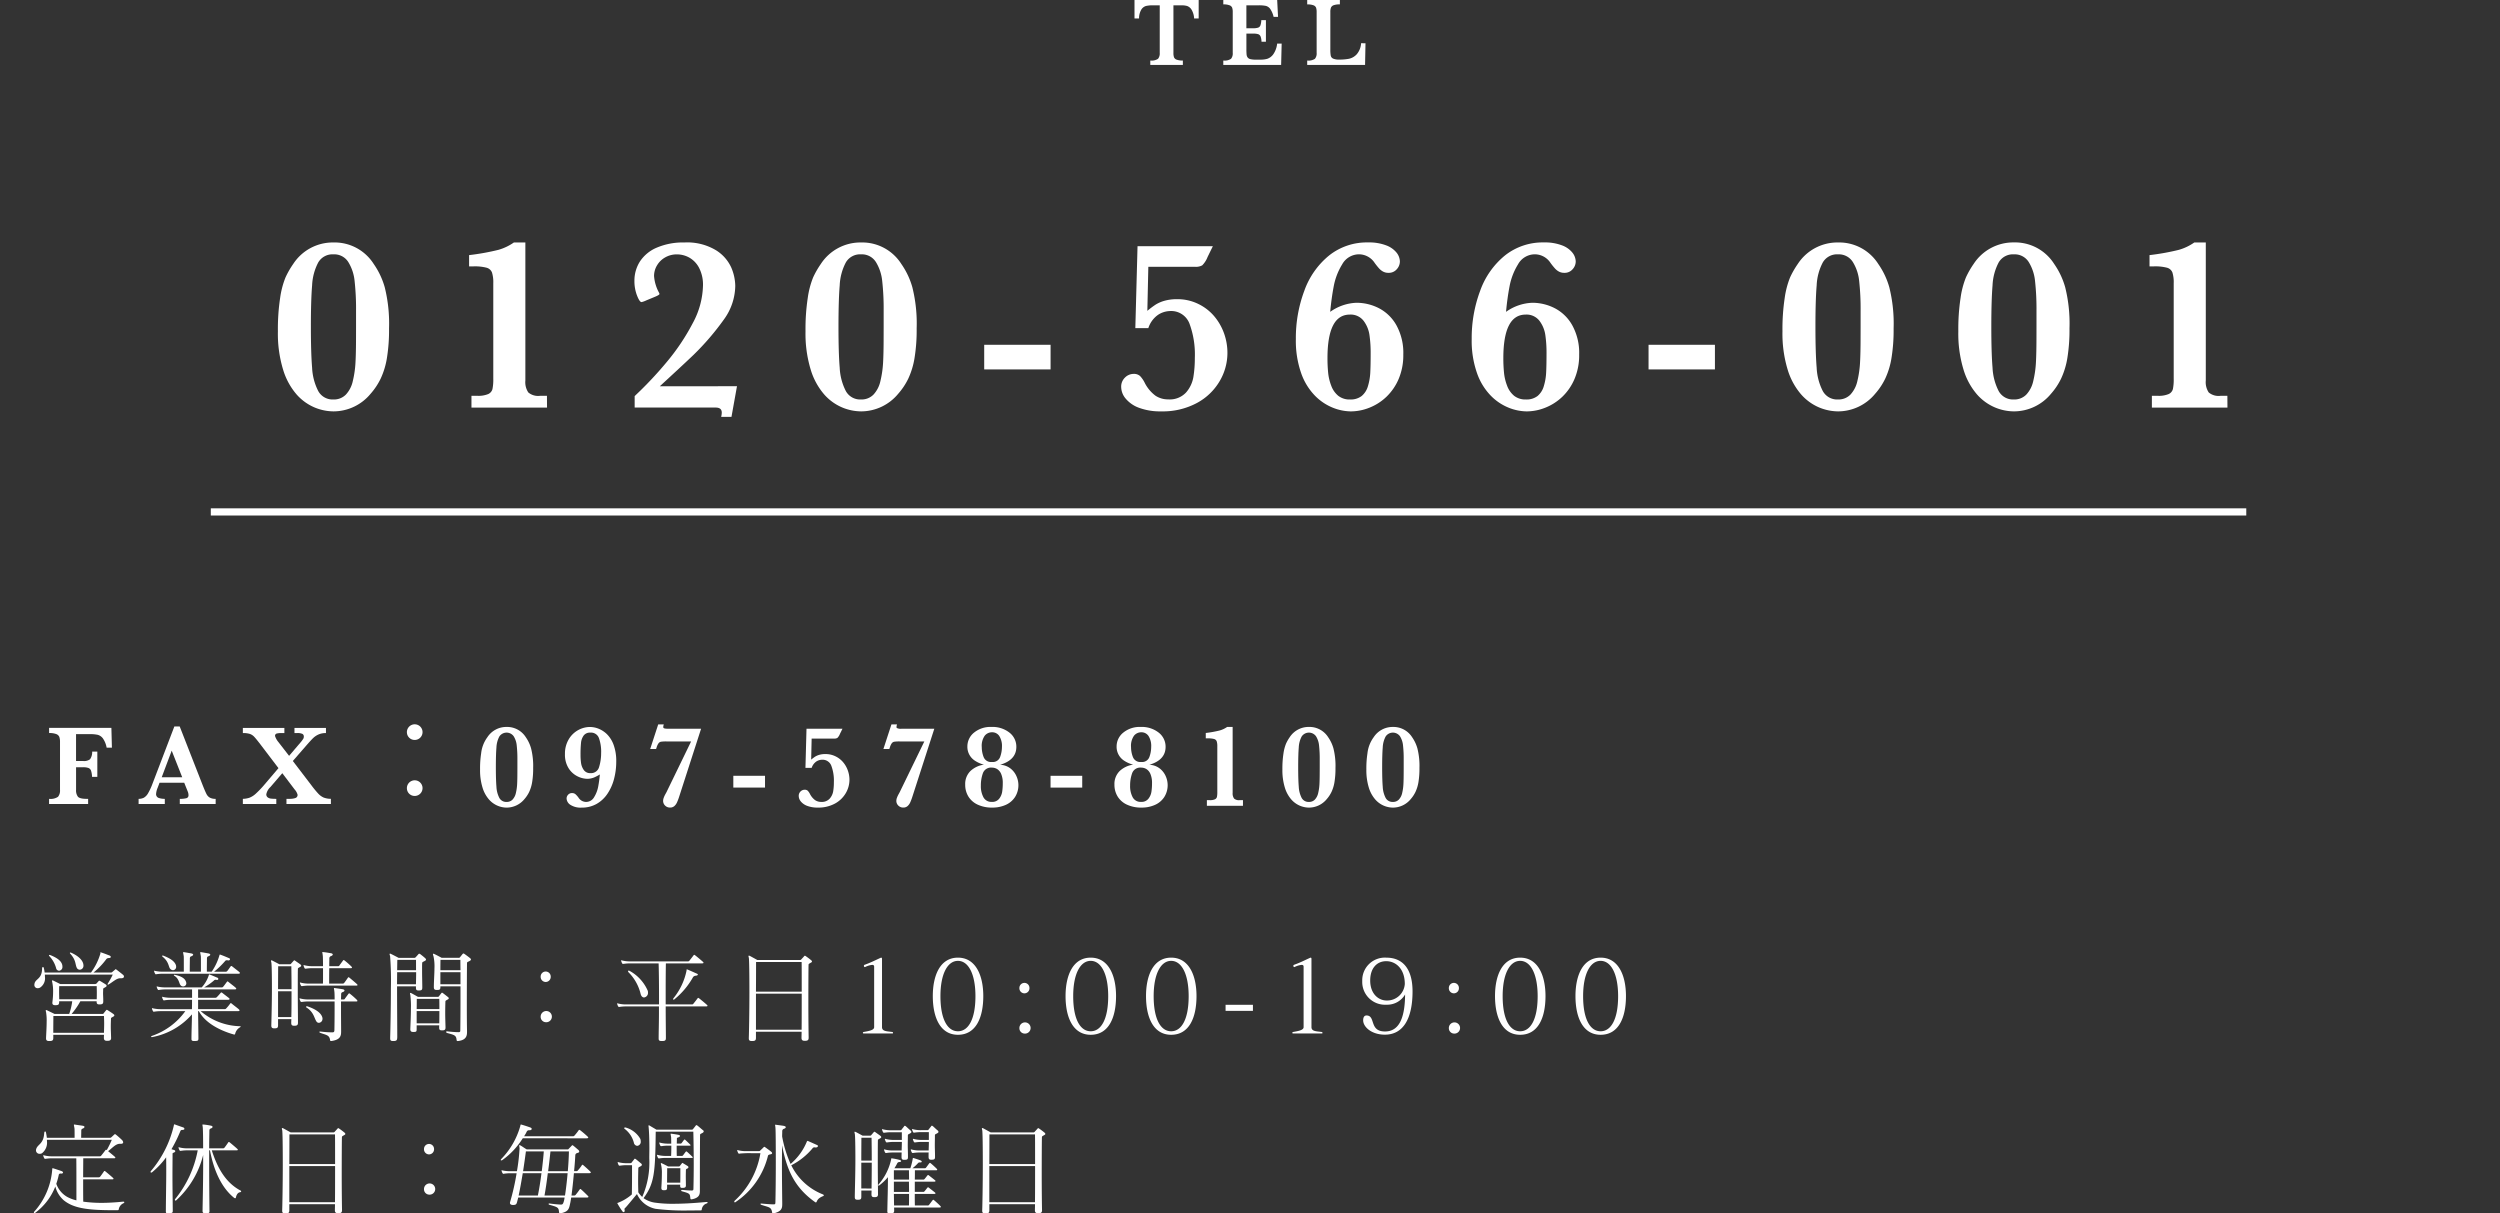 <svg xmlns="http://www.w3.org/2000/svg" width="348" height="168.91" viewBox="0 0 348 168.91">
  <rect x="0" y="0" width="348" height="168.91" fill="#333333" stroke="none"/>
  <g id="グループ_3154" data-name="グループ 3154" transform="translate(-33 -10037.14)">
    <path id="パス_4520" data-name="パス 4520" d="M0,0H283.337" transform="translate(62.344 10108.4)" fill="none" stroke="#fff" stroke-width="1"/>
    <g id="グループ_1669" data-name="グループ 1669" transform="translate(190.921 10037.14)">
      <path id="パス_3331" data-name="パス 3331" d="M904.449,35.657h-.633a2.664,2.664,0,0,0-.37-1.24,1.188,1.188,0,0,0-.61-.494,2.754,2.754,0,0,0-.754-.093h-1.147v6.621a1.819,1.819,0,0,0,.08.61.61.61,0,0,0,.373.336,2.37,2.37,0,0,0,.86.12v.614h-4.533v-.614a1.625,1.625,0,0,0,1.074-.24,1.152,1.152,0,0,0,.24-.827V33.83h-.96a4.06,4.06,0,0,0-.94.09,1.131,1.131,0,0,0-.656.493,2.378,2.378,0,0,0-.323,1.243h-.633V33.09h8.934Z" transform="translate(-895.515 -33.09)" fill="#fff"/>
      <path id="パス_3332" data-name="パス 3332" d="M918.124,39.157l-.073,2.974H910v-.614a1.625,1.625,0,0,0,1.074-.24,1.152,1.152,0,0,0,.24-.827V34.77a1.874,1.874,0,0,0-.077-.6.611.611,0,0,0-.36-.341A2.319,2.319,0,0,0,910,33.7V33.09h7.5l.12,2.347H917a3.13,3.13,0,0,0-.477-1.117,1.1,1.1,0,0,0-.607-.413,4.9,4.9,0,0,0-1.01-.077h-1.693v3.194h.92a2.25,2.25,0,0,0,.707-.083.537.537,0,0,0,.327-.317,2.611,2.611,0,0,0,.126-.733h.64V38.9h-.614a2.2,2.2,0,0,0-.133-.737.567.567,0,0,0-.337-.317,2.3,2.3,0,0,0-.7-.08h-.933v2.128a7.774,7.774,0,0,0,.026.78.838.838,0,0,0,.143.41.661.661,0,0,0,.38.236,2.916,2.916,0,0,0,.75.073h.727a3.244,3.244,0,0,0,.876-.116,1.71,1.71,0,0,0,.817-.6,3.148,3.148,0,0,0,.56-1.517Z" transform="translate(-897.638 -33.09)" fill="#fff"/>
      <path id="パス_3333" data-name="パス 3333" d="M931.8,39.111l-.06,3.02h-8.055v-.614a1.62,1.62,0,0,0,1.074-.24,1.148,1.148,0,0,0,.241-.827V34.77a1.838,1.838,0,0,0-.08-.61.613.613,0,0,0-.37-.337,2.365,2.365,0,0,0-.864-.119V33.09h4.548V33.7a2.486,2.486,0,0,0-.857.113.632.632,0,0,0-.381.33,1.7,1.7,0,0,0-.09.624v5.2a4.5,4.5,0,0,0,.06.881.585.585,0,0,0,.327.4,2.039,2.039,0,0,0,.873.137,6.856,6.856,0,0,0,1.344-.116,2.055,2.055,0,0,0,1.067-.62,2.582,2.582,0,0,0,.61-1.543Z" transform="translate(-899.644 -33.09)" fill="#fff"/>
    </g>
    <g id="グループ_2004" data-name="グループ 2004" transform="translate(-1196.473 10766.352)">
      <path id="パス_3933" data-name="パス 3933" d="M1283.628-683.492a24.2,24.2,0,0,1-.3,4.141,10.816,10.816,0,0,1-.87,2.852,9.252,9.252,0,0,1-1.392,2.092,6.713,6.713,0,0,1-5.174,2.459,6.978,6.978,0,0,1-2.63-.546,6.957,6.957,0,0,1-2.51-1.819,9.414,9.414,0,0,1-1.878-3.467,17.16,17.16,0,0,1-.718-5.3,29.177,29.177,0,0,1,.316-4.687,12.015,12.015,0,0,1,.743-2.826,12.141,12.141,0,0,1,1.076-1.879,6.58,6.58,0,0,1,5.6-2.988,6.445,6.445,0,0,1,5.6,2.988,10.759,10.759,0,0,1,1.537,3.245A20.908,20.908,0,0,1,1283.628-683.492Zm-4.593-.205v-2.254a35.216,35.216,0,0,0-.2-4.133,6.182,6.182,0,0,0-.888-2.664,2.3,2.3,0,0,0-2.058-1.059,2.289,2.289,0,0,0-2.125,1.144,7.546,7.546,0,0,0-.845,3.176q-.172,2.033-.171,5.789,0,3.639.171,5.678a7.9,7.9,0,0,0,.845,3.227,2.27,2.27,0,0,0,2.125,1.187,2.307,2.307,0,0,0,1.742-.692,4.022,4.022,0,0,0,.956-1.887,14.015,14.015,0,0,0,.367-2.528q.077-1.332.078-3.654Z" fill="#fff"/>
      <path id="パス_3934" data-name="パス 3934" d="M1306.4-672.478h-10.519v-1.639h.8a3.531,3.531,0,0,0,1.546-.248,1.064,1.064,0,0,0,.58-.7,6.612,6.612,0,0,0,.112-1.443v-13.286a4.54,4.54,0,0,0-.18-1.485,1.114,1.114,0,0,0-.751-.666,6.44,6.44,0,0,0-1.836-.187h-.6V-693.7a32.487,32.487,0,0,0,4.081-.734,7.228,7.228,0,0,0,2.152-1.025h1.6v19.212a2.566,2.566,0,0,0,.41,1.664,2.126,2.126,0,0,0,1.622.47h.973Z" transform="translate(-0.781)" fill="#fff"/>
      <path id="パス_3935" data-name="パス 3935" d="M1333.518-675.449l-.768,4.269h-1.435a2.831,2.831,0,0,0,.085-.6q0-.7-.854-.7h-11.271v-1.6a52.014,52.014,0,0,0,4.432-4.7,29.98,29.98,0,0,0,3.628-5.4,11.5,11.5,0,0,0,1.451-5.285,5.1,5.1,0,0,0-.521-2.416,3.482,3.482,0,0,0-1.348-1.451,3.523,3.523,0,0,0-1.768-.47,3.222,3.222,0,0,0-1.622.419,3.041,3.041,0,0,0-1.143,1.118,2.862,2.862,0,0,0-.41,1.469,5.693,5.693,0,0,0,.7,2.339.391.391,0,0,1,.052.171q0,.137-.717.426l-1.11.461a3.145,3.145,0,0,1-.666.239q-.274,0-.632-.922a5.514,5.514,0,0,1-.359-2.015,4.958,4.958,0,0,1,.777-2.733,5.246,5.246,0,0,1,2.357-1.921,9.321,9.321,0,0,1,3.833-.709,7.76,7.76,0,0,1,4.363,1.068,5.5,5.5,0,0,1,2.152,2.425,6.725,6.725,0,0,1,.555,2.536,8.125,8.125,0,0,1-1.553,4.653,36.379,36.379,0,0,1-4.252,4.961q-.137.135-1.084,1.024t-2.161,2.007q-1.212,1.118-1.451,1.341Z" transform="translate(-1.457)" fill="#fff"/>
      <path id="パス_3936" data-name="パス 3936" d="M1359.228-683.492a24.188,24.188,0,0,1-.3,4.141,10.848,10.848,0,0,1-.87,2.852,9.284,9.284,0,0,1-1.392,2.092,6.713,6.713,0,0,1-5.174,2.459,6.979,6.979,0,0,1-2.63-.546,6.959,6.959,0,0,1-2.51-1.819,9.415,9.415,0,0,1-1.879-3.467,17.191,17.191,0,0,1-.717-5.3,29.063,29.063,0,0,1,.316-4.687,12.016,12.016,0,0,1,.743-2.826,12.224,12.224,0,0,1,1.076-1.879,6.583,6.583,0,0,1,5.6-2.988,6.445,6.445,0,0,1,5.6,2.988,10.736,10.736,0,0,1,1.537,3.245A20.864,20.864,0,0,1,1359.228-683.492Zm-4.594-.205v-2.254a35.216,35.216,0,0,0-.2-4.133,6.193,6.193,0,0,0-.888-2.664,2.3,2.3,0,0,0-2.058-1.059,2.291,2.291,0,0,0-2.127,1.144,7.544,7.544,0,0,0-.845,3.176q-.171,2.033-.171,5.789,0,3.639.171,5.678a7.9,7.9,0,0,0,.845,3.227,2.271,2.271,0,0,0,2.127,1.187,2.307,2.307,0,0,0,1.742-.692,4.024,4.024,0,0,0,.956-1.887,14.19,14.19,0,0,0,.367-2.528q.077-1.332.077-3.654Z" transform="translate(-2.156)" fill="#fff"/>
      <path id="パス_3937" data-name="パス 3937" d="M1378.6-677.371h-9.239V-680.8h9.239Z" transform="translate(-2.887 -0.418)" fill="#fff"/>
      <path id="パス_3938" data-name="パス 3938" d="M1403.777-680.044a7.734,7.734,0,0,1-1.075,3.893,8.11,8.11,0,0,1-3.168,3.048,10.043,10.043,0,0,1-4.978,1.17,8.441,8.441,0,0,1-3.057-.487,4.353,4.353,0,0,1-1.878-1.281,2.558,2.558,0,0,1-.632-1.6,1.741,1.741,0,0,1,.538-1.349,1.7,1.7,0,0,1,1.17-.5,1.274,1.274,0,0,1,.922.3,3.857,3.857,0,0,1,.649.948,5.088,5.088,0,0,0,1.511,1.8,3.154,3.154,0,0,0,1.751.5,3.09,3.09,0,0,0,2.493-.965,4.378,4.378,0,0,0,1.016-2.152,16.2,16.2,0,0,0,.2-2.639,12.408,12.408,0,0,0-.751-4.807,2.72,2.72,0,0,0-2.715-1.733,3.2,3.2,0,0,0-1.614.5,3.6,3.6,0,0,0-1.392,1.878h-1.81l.307-11.407h10.485l-.734,1.5a3.288,3.288,0,0,1-.751,1.17,1.846,1.846,0,0,1-.991.2h-6.506l-.137,6.131a12.232,12.232,0,0,1,1.171-.88,4.879,4.879,0,0,1,1.212-.521,6.289,6.289,0,0,1,1.784-.221,6.53,6.53,0,0,1,2.9.649,6.747,6.747,0,0,1,2.229,1.708,7.706,7.706,0,0,1,1.375,2.382A8.055,8.055,0,0,1,1403.777-680.044Z" transform="translate(-3.446 -0.016)" fill="#fff"/>
      <path id="パス_3939" data-name="パス 3939" d="M1428.972-679.854a8.425,8.425,0,0,1-.649,3.4,7.467,7.467,0,0,1-1.708,2.484,7.312,7.312,0,0,1-2.365,1.512,7.06,7.06,0,0,1-2.587.512,6.965,6.965,0,0,1-2.467-.5,7.309,7.309,0,0,1-2.5-1.664,8.518,8.518,0,0,1-1.938-3.151,13.609,13.609,0,0,1-.742-4.764,18.769,18.769,0,0,1,1.178-6.711,11.167,11.167,0,0,1,3.458-4.919,8.431,8.431,0,0,1,5.405-1.81,6.647,6.647,0,0,1,2.561.419,3.333,3.333,0,0,1,1.435,1.024,2.054,2.054,0,0,1,.444,1.221,1.61,1.61,0,0,1-.435,1.068,1.448,1.448,0,0,1-1.153.5,1.559,1.559,0,0,1-.726-.162,2.059,2.059,0,0,1-.581-.452c-.176-.194-.378-.444-.606-.752a2.623,2.623,0,0,0-2.134-1.212,2.684,2.684,0,0,0-2.4,1.4,8.98,8.98,0,0,0-1.177,3.065q-.316,1.664-.487,3.543a6.693,6.693,0,0,1,3.671-1.263,6.844,6.844,0,0,1,3.082.742,5.91,5.91,0,0,1,2.459,2.382A7.936,7.936,0,0,1,1428.972-679.854Zm-4.543-.24a17.265,17.265,0,0,0-.162-2.45,4.27,4.27,0,0,0-.819-2.006,2.26,2.26,0,0,0-1.922-.871q-3.108,0-3.108,6.062a20.3,20.3,0,0,0,.094,2.032,6.846,6.846,0,0,0,.435,1.819,3.262,3.262,0,0,0,.973,1.392,2.521,2.521,0,0,0,1.639.512,2.5,2.5,0,0,0,1.622-.487,2.77,2.77,0,0,0,.871-1.375,7.806,7.806,0,0,0,.324-1.887Q1424.43-678.352,1424.429-680.094Z" transform="translate(-4.16)" fill="#fff"/>
      <path id="パス_3940" data-name="パス 3940" d="M1454.171-679.854a8.409,8.409,0,0,1-.649,3.4,7.477,7.477,0,0,1-1.707,2.484,7.329,7.329,0,0,1-2.366,1.512,7.058,7.058,0,0,1-2.587.512,6.966,6.966,0,0,1-2.468-.5,7.3,7.3,0,0,1-2.5-1.664,8.489,8.489,0,0,1-1.938-3.151,13.588,13.588,0,0,1-.743-4.764,18.764,18.764,0,0,1,1.178-6.711,11.167,11.167,0,0,1,3.457-4.919,8.432,8.432,0,0,1,5.405-1.81,6.657,6.657,0,0,1,2.562.419,3.335,3.335,0,0,1,1.434,1.024,2.053,2.053,0,0,1,.444,1.221,1.611,1.611,0,0,1-.435,1.068,1.447,1.447,0,0,1-1.153.5,1.56,1.56,0,0,1-.726-.162,2.054,2.054,0,0,1-.58-.452,9.642,9.642,0,0,1-.606-.752,2.624,2.624,0,0,0-2.135-1.212,2.682,2.682,0,0,0-2.4,1.4,8.981,8.981,0,0,0-1.178,3.065q-.317,1.664-.487,3.543a6.694,6.694,0,0,1,3.671-1.263,6.841,6.841,0,0,1,3.083.742,5.912,5.912,0,0,1,2.459,2.382A7.938,7.938,0,0,1,1454.171-679.854Zm-4.542-.24a17.39,17.39,0,0,0-.162-2.45,4.279,4.279,0,0,0-.82-2.006,2.259,2.259,0,0,0-1.922-.871q-3.108,0-3.108,6.062a20.3,20.3,0,0,0,.094,2.032,6.879,6.879,0,0,0,.435,1.819,3.264,3.264,0,0,0,.974,1.392,2.524,2.524,0,0,0,1.639.512,2.494,2.494,0,0,0,1.622-.487,2.763,2.763,0,0,0,.871-1.375,7.747,7.747,0,0,0,.324-1.887Q1449.629-678.352,1449.629-680.094Z" transform="translate(-4.879)" fill="#fff"/>
      <path id="パス_3941" data-name="パス 3941" d="M1473.792-677.371h-9.239V-680.8h9.239Z" transform="translate(-5.602 -0.418)" fill="#fff"/>
      <path id="パス_3942" data-name="パス 3942" d="M1499.213-683.492a24.2,24.2,0,0,1-.3,4.141,10.843,10.843,0,0,1-.87,2.852,9.256,9.256,0,0,1-1.392,2.092,6.713,6.713,0,0,1-5.174,2.459,6.978,6.978,0,0,1-2.63-.546,6.957,6.957,0,0,1-2.51-1.819,9.433,9.433,0,0,1-1.879-3.467,17.2,17.2,0,0,1-.717-5.3,29.162,29.162,0,0,1,.316-4.687,12,12,0,0,1,.743-2.826,12.2,12.2,0,0,1,1.075-1.879,6.583,6.583,0,0,1,5.6-2.988,6.447,6.447,0,0,1,5.6,2.988,10.759,10.759,0,0,1,1.537,3.245A20.9,20.9,0,0,1,1499.213-683.492Zm-4.594-.205v-2.254a35.246,35.246,0,0,0-.2-4.133,6.18,6.18,0,0,0-.888-2.664,2.3,2.3,0,0,0-2.058-1.059,2.289,2.289,0,0,0-2.126,1.144,7.544,7.544,0,0,0-.845,3.176q-.172,2.033-.171,5.789,0,3.639.171,5.678a7.9,7.9,0,0,0,.845,3.227,2.27,2.27,0,0,0,2.126,1.187,2.307,2.307,0,0,0,1.742-.692,4.023,4.023,0,0,0,.956-1.887,14.015,14.015,0,0,0,.367-2.528q.077-1.332.077-3.654Z" transform="translate(-6.149)" fill="#fff"/>
      <path id="パス_3943" data-name="パス 3943" d="M1524.413-683.492a24.213,24.213,0,0,1-.3,4.141,10.846,10.846,0,0,1-.872,2.852,9.219,9.219,0,0,1-1.392,2.092,6.713,6.713,0,0,1-5.174,2.459,6.979,6.979,0,0,1-2.63-.546,6.957,6.957,0,0,1-2.51-1.819,9.416,9.416,0,0,1-1.878-3.467,17.19,17.19,0,0,1-.718-5.3,29.065,29.065,0,0,1,.317-4.687A11.981,11.981,0,0,1,1510-690.6a12.123,12.123,0,0,1,1.077-1.879,6.581,6.581,0,0,1,5.6-2.988,6.445,6.445,0,0,1,5.6,2.988,10.759,10.759,0,0,1,1.537,3.245A20.909,20.909,0,0,1,1524.413-683.492Zm-4.593-.205v-2.254a35.431,35.431,0,0,0-.2-4.133,6.2,6.2,0,0,0-.889-2.664,2.3,2.3,0,0,0-2.057-1.059,2.289,2.289,0,0,0-2.126,1.144,7.548,7.548,0,0,0-.845,3.176q-.17,2.033-.171,5.789,0,3.639.171,5.678a7.9,7.9,0,0,0,.845,3.227,2.27,2.27,0,0,0,2.126,1.187,2.306,2.306,0,0,0,1.742-.692,4.034,4.034,0,0,0,.957-1.887,14.212,14.212,0,0,0,.367-2.528q.076-1.332.077-3.654Z" transform="translate(-6.868)" fill="#fff"/>
      <path id="パス_3944" data-name="パス 3944" d="M1547.183-672.478h-10.519v-1.639h.8a3.528,3.528,0,0,0,1.546-.248,1.069,1.069,0,0,0,.581-.7,6.689,6.689,0,0,0,.111-1.443v-13.286a4.532,4.532,0,0,0-.18-1.485,1.113,1.113,0,0,0-.751-.666,6.439,6.439,0,0,0-1.836-.187h-.6V-693.7a32.487,32.487,0,0,0,4.081-.734,7.216,7.216,0,0,0,2.152-1.025h1.6v19.212a2.567,2.567,0,0,0,.41,1.664,2.127,2.127,0,0,0,1.622.47h.973Z" transform="translate(-7.649)" fill="#fff"/>
    </g>
    <g id="グループ_1632" data-name="グループ 1632" transform="translate(-961.507 10065.157)">
      <path id="パス_3011" data-name="パス 3011" d="M1010.084,76.057h-.734a3.222,3.222,0,0,0-.52-1.289,1.325,1.325,0,0,0-.726-.5,5.18,5.18,0,0,0-1.122-.094h-1.89v3.742h.992a1.393,1.393,0,0,0,.953-.242,1.71,1.71,0,0,0,.3-1.07h.719v3.523h-.735a3.157,3.157,0,0,0-.144-.875.624.624,0,0,0-.36-.367,2.153,2.153,0,0,0-.761-.1h-.961v3.149a1.456,1.456,0,0,0,.254.945q.254.3,1.207.305h.218V83.9h-5.437v-.718a1.838,1.838,0,0,0,1.246-.286,1.358,1.358,0,0,0,.277-.964V75.275a2.133,2.133,0,0,0-.093-.707.731.731,0,0,0-.426-.4,2.638,2.638,0,0,0-1-.145v-.718h8.672Z" fill="#fff"/>
      <path id="パス_3012" data-name="パス 3012" d="M1024.526,83.9h-4.992v-.718a3.435,3.435,0,0,0,.922-.09.4.4,0,0,0,.289-.426,1.31,1.31,0,0,0-.094-.477l-.5-1.25h-3.437l-.258.688a2.751,2.751,0,0,0-.219.836.554.554,0,0,0,.364.594,2.61,2.61,0,0,0,.847.125V83.9H1013.8v-.718a1.553,1.553,0,0,0,.742-.164,1.667,1.667,0,0,0,.582-.622,8.328,8.328,0,0,0,.6-1.292l3.054-8h.743l3.226,8.25q.351.875.516,1.183a1.178,1.178,0,0,0,.453.477,1.624,1.624,0,0,0,.812.168Zm-4.656-3.726-1.461-3.7-1.39,3.7Z" fill="#fff"/>
      <path id="パス_3013" data-name="パス 3013" d="M1040.569,83.9h-6.187v-.718h.492a2.355,2.355,0,0,0,.73-.106.447.447,0,0,0,.325-.472,1.835,1.835,0,0,0-.414-.735l-1.711-2.258-1.649,1.922a1.875,1.875,0,0,0-.578,1.008.511.511,0,0,0,.192.434.921.921,0,0,0,.464.175,6.726,6.726,0,0,0,.735.032V83.9h-4.656v-.718a3.132,3.132,0,0,0,.9-.149,2.8,2.8,0,0,0,.887-.558,13.746,13.746,0,0,0,1.289-1.356l1.882-2.211-2.554-3.359q-.578-.75-.836-1.02a1.487,1.487,0,0,0-.6-.386,3.091,3.091,0,0,0-.968-.118v-.718h5.781v.718h-.406a2.506,2.506,0,0,0-.668.067.323.323,0,0,0-.223.355,2.476,2.476,0,0,0,.476.844l1.477,1.906,1.68-1.968a5.056,5.056,0,0,0,.3-.418.6.6,0,0,0,.07-.3.4.4,0,0,0-.2-.371,1.615,1.615,0,0,0-.735-.114h-.367v-.718h4.383v.718a2.492,2.492,0,0,0-1.028.192,2.626,2.626,0,0,0-.75.5c-.215.208-.53.55-.941,1.023l-1.891,2.172,2.579,3.375a13.889,13.889,0,0,0,.949,1.156,2.311,2.311,0,0,0,.754.555,2.811,2.811,0,0,0,1.015.18Z" fill="#fff"/>
      <path id="パス_3014" data-name="パス 3014" d="M1051.147,73.912a1.089,1.089,0,1,1,1.088,1.072A1.08,1.08,0,0,1,1051.147,73.912Zm0,7.779a1.089,1.089,0,1,1,1.088,1.088A1.076,1.076,0,0,1,1051.147,81.691Z" fill="#fff"/>
      <g id="グループ_2025" data-name="グループ 2025" transform="translate(-44.977 38.35)">
        <g id="グループ_2024" data-name="グループ 2024" transform="translate(1106.311 34.473)">
          <path id="パス_4479" data-name="パス 4479" d="M1113.7,40.524a11.568,11.568,0,0,1-.143,1.978,5.167,5.167,0,0,1-.415,1.361,4.418,4.418,0,0,1-.665,1,3.206,3.206,0,0,1-2.47,1.174,3.3,3.3,0,0,1-2.455-1.129,4.473,4.473,0,0,1-.9-1.655,8.189,8.189,0,0,1-.342-2.531,13.835,13.835,0,0,1,.15-2.239,4.632,4.632,0,0,1,.868-2.246A3.143,3.143,0,0,1,1110,34.809a3.077,3.077,0,0,1,2.674,1.427,5.14,5.14,0,0,1,.734,1.549A9.947,9.947,0,0,1,1113.7,40.524Zm-2.194-.1V39.35a16.828,16.828,0,0,0-.094-1.972,2.945,2.945,0,0,0-.424-1.272,1.211,1.211,0,0,0-2,.041,3.6,3.6,0,0,0-.4,1.516q-.081.971-.081,2.764,0,1.738.081,2.711a3.771,3.771,0,0,0,.4,1.541,1.085,1.085,0,0,0,1.016.567,1.1,1.1,0,0,0,.831-.331,1.916,1.916,0,0,0,.457-.9,6.656,6.656,0,0,0,.175-1.206q.036-.637.037-1.745Z" transform="translate(-1106.311 -34.458)" fill="#fff"/>
          <path id="パス_4480" data-name="パス 4480" d="M1124.771,39.619a9.434,9.434,0,0,1-.314,2.455,6.661,6.661,0,0,1-.926,2.058,4.464,4.464,0,0,1-1.512,1.4,4.1,4.1,0,0,1-2.042.505,2.644,2.644,0,0,1-1.6-.394,1.112,1.112,0,0,1-.518-.877.756.756,0,0,1,.208-.518.7.7,0,0,1,.55-.233.711.711,0,0,1,.465.147,3.032,3.032,0,0,1,.448.505,1.255,1.255,0,0,0,1.02.579,1.279,1.279,0,0,0,1.145-.669,4.309,4.309,0,0,0,.564-1.463q.15-.8.232-1.692a6.625,6.625,0,0,1-.775.407,2.533,2.533,0,0,1-.979.2,3.164,3.164,0,0,1-1.374-.355,3.071,3.071,0,0,1-1.231-1.129,3.537,3.537,0,0,1-.5-1.957,3.885,3.885,0,0,1,.522-2.051,3.473,3.473,0,0,1,1.324-1.292,3.434,3.434,0,0,1,1.644-.432,3.308,3.308,0,0,1,1.186.24,3.571,3.571,0,0,1,1.187.783,4.013,4.013,0,0,1,.922,1.5A6.521,6.521,0,0,1,1124.771,39.619Zm-2.1-1.247a5.678,5.678,0,0,0-.3-1.986,1.166,1.166,0,0,0-1.2-.787,1.083,1.083,0,0,0-.93.4,2.054,2.054,0,0,0-.372,1.015,16.26,16.26,0,0,0-.069,1.688,7.846,7.846,0,0,0,.077,1.153,2.175,2.175,0,0,0,.383.955,1.066,1.066,0,0,0,.926.428,1.154,1.154,0,0,0,1.2-.861A6.5,6.5,0,0,0,1122.667,38.372Z" transform="translate(-1105.817 -34.458)" fill="#fff"/>
          <path id="パス_4481" data-name="パス 4481" d="M1136.085,35.076l-3.073,9.523a7.01,7.01,0,0,1-.282.734,1.511,1.511,0,0,1-.375.513.877.877,0,0,1-.6.2.948.948,0,0,1-.669-.268.9.9,0,0,1-.285-.686,1.2,1.2,0,0,1,.085-.411,3.358,3.358,0,0,1,.2-.445c.076-.141.134-.244.171-.31l3.441-7.085h-3.441a5.036,5.036,0,0,0-.734.037.561.561,0,0,0-.347.2,1.918,1.918,0,0,0-.274.571l-.081.244H1129l1.117-3.424h.775a1.929,1.929,0,0,0-.074.358.184.184,0,0,0,.057.147q.1.1.652.1Z" transform="translate(-1105.321 -34.473)" fill="#fff"/>
          <path id="パス_4482" data-name="パス 4482" d="M1144.5,42.964h-4.411v-1.64h4.411Z" transform="translate(-1104.837 -34.174)" fill="#fff"/>
          <path id="パス_4483" data-name="パス 4483" d="M1155.874,42.152a3.7,3.7,0,0,1-.513,1.86,3.864,3.864,0,0,1-1.512,1.455,4.8,4.8,0,0,1-2.377.558,4.039,4.039,0,0,1-1.459-.232,2.084,2.084,0,0,1-.9-.612,1.222,1.222,0,0,1-.3-.763.835.835,0,0,1,.258-.644.808.808,0,0,1,.558-.236.611.611,0,0,1,.44.142,1.872,1.872,0,0,1,.309.453,2.418,2.418,0,0,0,.722.86,1.5,1.5,0,0,0,.836.241,1.473,1.473,0,0,0,1.19-.461,2.082,2.082,0,0,0,.485-1.027,7.734,7.734,0,0,0,.094-1.26,5.893,5.893,0,0,0-.359-2.295,1.3,1.3,0,0,0-1.3-.828,1.53,1.53,0,0,0-.77.236,1.728,1.728,0,0,0-.665.9h-.864l.147-5.447h5.005l-.351.717a1.543,1.543,0,0,1-.358.558.883.883,0,0,1-.473.094h-3.107l-.065,2.927a5.646,5.646,0,0,1,.558-.42,2.34,2.34,0,0,1,.578-.249,3.035,3.035,0,0,1,.853-.105,3.121,3.121,0,0,1,1.386.31,3.218,3.218,0,0,1,1.063.815,3.646,3.646,0,0,1,.656,1.138A3.839,3.839,0,0,1,1155.874,42.152Z" transform="translate(-1104.456 -34.448)" fill="#fff"/>
          <path id="パス_4484" data-name="パス 4484" d="M1167.192,35.076l-3.074,9.523a7.253,7.253,0,0,1-.281.734,1.5,1.5,0,0,1-.376.513.876.876,0,0,1-.6.2.948.948,0,0,1-.669-.268.9.9,0,0,1-.285-.686,1.2,1.2,0,0,1,.086-.411,3.49,3.49,0,0,1,.2-.445c.077-.141.133-.244.171-.31l3.441-7.085h-3.441a5.042,5.042,0,0,0-.734.037.564.564,0,0,0-.346.2,1.9,1.9,0,0,0-.272.571l-.082.244h-.823l1.118-3.424H1162a1.884,1.884,0,0,0-.073.358.184.184,0,0,0,.056.147,1.2,1.2,0,0,0,.652.1Z" transform="translate(-1103.963 -34.473)" fill="#fff"/>
          <path id="パス_4485" data-name="パス 4485" d="M1178.422,42.848a3.079,3.079,0,0,1-.465,1.707,2.968,2.968,0,0,1-1.292,1.1,4.49,4.49,0,0,1-1.888.379,4.632,4.632,0,0,1-2.017-.407,2.986,2.986,0,0,1-1.3-1.133,3.089,3.089,0,0,1-.443-1.647,2.52,2.52,0,0,1,.725-1.9,3.425,3.425,0,0,1,1.884-.888,4.163,4.163,0,0,1-1.268-.558,2.292,2.292,0,0,1-1.039-1.969,2.46,2.46,0,0,1,.92-1.929,3.607,3.607,0,0,1,2.438-.794,3.8,3.8,0,0,1,2.5.79,2.469,2.469,0,0,1,.958,1.982q0,1.827-2.258,2.494a2.525,2.525,0,0,1,1.447.519,2.73,2.73,0,0,1,.835,1.089A3.044,3.044,0,0,1,1178.422,42.848Zm-2.177-.188a3.173,3.173,0,0,0-.223-1.309,1.473,1.473,0,0,0-.559-.68,1.393,1.393,0,0,0-.717-.2,1.2,1.2,0,0,0-1.268.779,5.041,5.041,0,0,0-.282,1.725,3.263,3.263,0,0,0,.363,1.634,1.248,1.248,0,0,0,1.17.632,1.2,1.2,0,0,0,1.016-.44,2.1,2.1,0,0,0,.419-.975A7.782,7.782,0,0,0,1176.245,42.66Zm-.114-5.064a2.6,2.6,0,0,0-.375-1.532,1.175,1.175,0,0,0-1-.513,1.293,1.293,0,0,0-1.023.48,2.445,2.445,0,0,0-.412,1.591,3.855,3.855,0,0,0,.261,1.378,1.1,1.1,0,0,0,1.159.685,1.071,1.071,0,0,0,1.137-.7A4.116,4.116,0,0,0,1176.131,37.6Z" transform="translate(-1103.487 -34.458)" fill="#fff"/>
          <path id="パス_4486" data-name="パス 4486" d="M1186.81,42.964H1182.4v-1.64h4.411Z" transform="translate(-1102.991 -34.174)" fill="#fff"/>
          <path id="パス_4487" data-name="パス 4487" d="M1198.33,42.848a3.081,3.081,0,0,1-.465,1.707,2.969,2.969,0,0,1-1.292,1.1,4.488,4.488,0,0,1-1.888.379,4.635,4.635,0,0,1-2.017-.407,2.977,2.977,0,0,1-1.3-1.133,3.079,3.079,0,0,1-.445-1.647,2.519,2.519,0,0,1,.725-1.9,3.429,3.429,0,0,1,1.884-.888,4.16,4.16,0,0,1-1.268-.558,2.292,2.292,0,0,1-1.04-1.969,2.458,2.458,0,0,1,.922-1.929,3.605,3.605,0,0,1,2.438-.794,3.8,3.8,0,0,1,2.5.79,2.469,2.469,0,0,1,.958,1.982q0,1.827-2.258,2.494a2.519,2.519,0,0,1,1.448.519,2.731,2.731,0,0,1,.836,1.089A3.048,3.048,0,0,1,1198.33,42.848Zm-2.177-.188a3.169,3.169,0,0,0-.224-1.309,1.478,1.478,0,0,0-.558-.68,1.4,1.4,0,0,0-.718-.2,1.2,1.2,0,0,0-1.268.779,5.07,5.07,0,0,0-.281,1.725,3.266,3.266,0,0,0,.362,1.634,1.247,1.247,0,0,0,1.17.632,1.2,1.2,0,0,0,1.016-.44,2.093,2.093,0,0,0,.42-.975A7.792,7.792,0,0,0,1196.153,42.66Zm-.115-5.064a2.594,2.594,0,0,0-.375-1.532,1.173,1.173,0,0,0-.995-.513,1.294,1.294,0,0,0-1.024.48,2.452,2.452,0,0,0-.411,1.591,3.832,3.832,0,0,0,.261,1.378,1.1,1.1,0,0,0,1.157.685,1.071,1.071,0,0,0,1.138-.7A4.122,4.122,0,0,0,1196.038,37.6Z" transform="translate(-1102.619 -34.458)" fill="#fff"/>
          <path id="パス_4488" data-name="パス 4488" d="M1208.28,45.783h-5.022V45h.383a1.677,1.677,0,0,0,.738-.118.506.506,0,0,0,.278-.334,3.169,3.169,0,0,0,.053-.69V37.515a2.183,2.183,0,0,0-.086-.709.533.533,0,0,0-.359-.318,3.085,3.085,0,0,0-.877-.09h-.285v-.75a15.155,15.155,0,0,0,1.948-.351,3.449,3.449,0,0,0,1.027-.488h.766v9.173a1.223,1.223,0,0,0,.2.794,1.013,1.013,0,0,0,.774.224h.464Z" transform="translate(-1102.087 -34.458)" fill="#fff"/>
          <path id="パス_4489" data-name="パス 4489" d="M1220.713,40.524a11.682,11.682,0,0,1-.142,1.978,5.125,5.125,0,0,1-.416,1.361,4.418,4.418,0,0,1-.665,1,3.206,3.206,0,0,1-2.47,1.174,3.3,3.3,0,0,1-2.454-1.129,4.476,4.476,0,0,1-.9-1.655,8.222,8.222,0,0,1-.342-2.531,13.822,13.822,0,0,1,.151-2.239,5.751,5.751,0,0,1,.355-1.349,5.615,5.615,0,0,1,.513-.9,3.143,3.143,0,0,1,2.674-1.427,3.079,3.079,0,0,1,2.675,1.427,5.163,5.163,0,0,1,.734,1.549A9.993,9.993,0,0,1,1220.713,40.524Zm-2.193-.1V39.35a17.046,17.046,0,0,0-.094-1.972,2.959,2.959,0,0,0-.424-1.272,1.211,1.211,0,0,0-2,.041,3.6,3.6,0,0,0-.4,1.516q-.081.971-.081,2.764,0,1.738.081,2.711a3.771,3.771,0,0,0,.4,1.541,1.084,1.084,0,0,0,1.014.567,1.1,1.1,0,0,0,.832-.331,1.926,1.926,0,0,0,.457-.9,6.832,6.832,0,0,0,.175-1.206q.036-.637.037-1.745Z" transform="translate(-1101.641 -34.458)" fill="#fff"/>
          <path id="パス_4490" data-name="パス 4490" d="M1231.913,40.524a11.6,11.6,0,0,1-.142,1.978,5.129,5.129,0,0,1-.417,1.361,4.378,4.378,0,0,1-.664,1,3.206,3.206,0,0,1-2.471,1.174,3.3,3.3,0,0,1-2.454-1.129,4.476,4.476,0,0,1-.9-1.655,8.222,8.222,0,0,1-.342-2.531,13.806,13.806,0,0,1,.151-2.239,4.628,4.628,0,0,1,.868-2.246,3.142,3.142,0,0,1,2.674-1.427,3.079,3.079,0,0,1,2.675,1.427,5.169,5.169,0,0,1,.734,1.549A9.95,9.95,0,0,1,1231.913,40.524Zm-2.193-.1V39.35a16.8,16.8,0,0,0-.094-1.972,2.941,2.941,0,0,0-.424-1.272,1.211,1.211,0,0,0-2,.041,3.6,3.6,0,0,0-.4,1.516q-.081.971-.081,2.764,0,1.738.081,2.711a3.769,3.769,0,0,0,.4,1.541,1.084,1.084,0,0,0,1.014.567,1.1,1.1,0,0,0,.832-.331,1.928,1.928,0,0,0,.457-.9,6.754,6.754,0,0,0,.175-1.206q.036-.637.037-1.745Z" transform="translate(-1101.152 -34.458)" fill="#fff"/>
        </g>
      </g>
    </g>
    <path id="パス_4521" data-name="パス 4521" d="M12.334,12.6c.168,0,.182-.042.2-.14a1.126,1.126,0,0,1,.616-.812c.112-.042.154-.1.154-.154s-.042-.084-.14-.084h-.042c-1.106.112-2.114.168-3,.168a18.545,18.545,0,0,1-2.534-.168c-.014-.868-.014-1.988-.014-3.108h4.088c.084,0,.14-.028.14-.084,0-.028-.014-.056-.056-.1-.154-.154-.9-.784-1.078-.924a.2.2,0,0,0-.126-.056c-.028,0-.042.014-.07.056-.14.21-.476.686-.546.756a.244.244,0,0,1-.2.07H7.574c0-.98.014-1.932.014-2.646h4.284c.126,0,.182-.042.182-.084a.148.148,0,0,0-.07-.126c-.154-.14-.588-.5-.938-.784.56-.406,1.05-1.022,1.624-1.022h.168c.21,0,.308-.084.308-.21a.539.539,0,0,0-.182-.336c-.238-.238-.658-.6-.84-.742A.2.2,0,0,0,12,2.018c-.028,0-.056.014-.1.056s-.308.294-.392.364a.256.256,0,0,1-.21.084h-4c0-.238.014-.63.014-.91V1.57c0-.126.014-.266.182-.322s.266-.154.266-.238S7.672.87,7.5.842C7.042.772,6.888.758,6.454.688A.45.45,0,0,0,6.342.674c-.042,0-.056.014-.056.056,0,.07.042.224.084.5.014.084.014.574.014.994v.294H2.52c-.028-.252-.07-.49-.112-.7-.028-.126-.07-.182-.126-.182s-.112.084-.126.21C2.072,3.334,1.33,3.39,1.078,3.978a.752.752,0,0,0-.07.294.482.482,0,0,0,.518.476.619.619,0,0,0,.308-.07,1.871,1.871,0,0,0,.7-1.722V2.8h9.03a13.3,13.3,0,0,1-.7,1.428.186.186,0,0,0-.1-.042.1.1,0,0,0-.084.056c-.21.28-.35.462-.588.756a.239.239,0,0,1-.182.1H3.36a4.372,4.372,0,0,1-1.2-.126.356.356,0,0,0-.1-.028.037.037,0,0,0-.042.042c0,.028.014.042.014.07a1.568,1.568,0,0,0,.126.308c.042.07.07.084.126.084h.056a5.966,5.966,0,0,1,1.022-.07H6.622c.014,1.092.014,2.716.014,4.172v1.68a5.3,5.3,0,0,1-1.246-.462A3.388,3.388,0,0,1,3.836,8.92a9.465,9.465,0,0,0,.35-1.274.245.245,0,0,1,.238-.154c.028,0,.056.014.084.014h.028c.154,0,.238-.07.238-.14s-.056-.154-.2-.21C4.41,7.1,3.808,6.89,3.43,6.778a.571.571,0,0,0-.1-.028c-.042,0-.042.028-.056.14A9.909,9.909,0,0,1,.77,12.8a.145.145,0,0,0-.056.112.094.094,0,0,0,.1.084.151.151,0,0,0,.1-.042A8.3,8.3,0,0,0,3.7,9.3a3.811,3.811,0,0,0,1.19,1.932C6.174,12.266,7.994,12.6,11.634,12.6Zm7.714.056c-.014-1.708-.042-3.36-.042-4.816,0-1.162.014-2.2.014-2.982,0-.2,0-.21.154-.266s.224-.14.224-.21-.084-.14-.182-.168c-.126-.028-.238-.07-.35-.1a19.972,19.972,0,0,0,1.246-2.534.246.246,0,0,1,.224-.154c.252,0,.336-.07.336-.154a.237.237,0,0,0-.182-.2c-.406-.14-.77-.266-1.148-.406a.152.152,0,0,0-.07-.014c-.07,0-.056.1-.084.2A15.008,15.008,0,0,1,17,7.156a.223.223,0,0,0-.042.112c0,.056.028.1.084.1a.3.3,0,0,0,.154-.07,11.5,11.5,0,0,0,1.932-2.058c.014.6.014,1.26.014,1.974,0,1.568-.042,3.4-.056,5.488v.042c0,.21.042.308.28.308a.861.861,0,0,0,.182-.014c.406-.056.5-.056.5-.35Zm5.11-.056c-.014-1.148-.042-3.738-.042-6.132v-2.2h.112c.518,2.758,1.582,5.194,3.374,6.622a.27.27,0,0,0,.14.042c.042,0,.084-.014.084-.056.1-.5.322-.742.616-.784.084-.014.126-.056.126-.112a.106.106,0,0,0-.056-.1c-1.918-1.008-3.15-2.842-4.032-5.614h3.486c.084,0,.14-.028.14-.084,0-.028-.014-.056-.056-.1-.154-.154-.9-.784-1.078-.924a.2.2,0,0,0-.126-.056c-.028,0-.042.014-.07.056-.14.21-.476.686-.546.756a.244.244,0,0,1-.2.07H25.116c0-1.12.028-2,.028-2.394V1.556c0-.126.014-.266.182-.322s.266-.154.266-.224S25.508.856,25.34.828A10.05,10.05,0,0,0,24.332.674h-.084c-.056,0-.07,0-.07.042,0,.07.042.2.056.5.028.462.042,1.5.042,2.772H22.19a4.372,4.372,0,0,1-1.2-.126.356.356,0,0,0-.1-.028.037.037,0,0,0-.042.042c0,.028.014.042.014.07a1.568,1.568,0,0,0,.126.308c.042.07.07.084.126.084h.056a5.966,5.966,0,0,1,1.022-.07h1.33a15.149,15.149,0,0,1-3.136,6.776.159.159,0,0,0-.042.112.108.108,0,0,0,.1.112.121.121,0,0,0,.084-.042,12.642,12.642,0,0,0,3.752-6.314V6.372c0,2.52-.07,5.222-.084,6.286v.056c0,.224.1.322.378.322h.112c.42-.014.476-.084.476-.308ZM42.644,6.456c0,1.834,0,3.794-.014,5.026H36.274V6.456Zm-.014-4.41c.014.336.014,2.114.014,4.13h-6.37c.014-2.016.014-3.794.014-4.13Zm.98,10.528c-.014-.616-.042-2.716-.042-4.83,0-2.45.014-4.942.028-5.306,0-.154.14-.168.294-.28.126-.056.182-.112.182-.182a.29.29,0,0,0-.126-.182,9.274,9.274,0,0,0-.742-.56.228.228,0,0,0-.126-.056c-.028,0-.056.028-.1.07-.112.14-.308.336-.378.42a.208.208,0,0,1-.21.1H36.456s-.826-.462-1.05-.574a.256.256,0,0,0-.126-.028c-.028,0-.042.014-.042.07a.89.89,0,0,0,.042.21c.056.2.084,2.394.084,4.8,0,2.716-.056,5.712-.084,6.37V12.7c0,.266.14.35.406.35h.056c.378,0,.532-.07.532-.434v-.854H42.63c0,.364-.014.644-.014.812v.042c0,.308.154.406.434.406h.056c.322,0,.5-.084.5-.378v-.028Zm12.11-2.142a.781.781,0,1,0-.7-.756A.743.743,0,0,0,55.72,10.432Zm0-5.6a.708.708,0,0,0,.7-.756.7.7,0,1,0-1.4,0A.708.708,0,0,0,55.72,4.832ZM71.372,7.45c-.14,1.148-.336,2.31-.5,3.108H68.194c.2-.9.392-2.044.574-3.108Zm3.64,0c-.1,1.162-.238,2.31-.364,3.108H71.792c.154-.812.322-1.96.462-3.108ZM71.694,4.412c-.042.714-.154,1.708-.28,2.758h-2.6c.182-1.2.336-2.282.392-2.758Zm3.5,0c-.014.77-.07,1.764-.154,2.758H72.3c.14-1.036.252-2.044.322-2.758ZM77.7,10.838c.14,0,.21-.042.21-.1s-.028-.084-.084-.14c-.154-.154-.56-.56-.924-.882-.042-.042-.07-.07-.112-.07s-.056.014-.1.07a8.968,8.968,0,0,1-.546.728.257.257,0,0,1-.2.112h-.392c.112-.84.238-2,.336-3.108h2.142c.126,0,.21-.042.21-.1s-.028-.084-.084-.14c-.154-.154-.574-.546-.952-.868a.288.288,0,0,0-.126-.07c-.028,0-.056.028-.084.07a5.647,5.647,0,0,1-.546.714.283.283,0,0,1-.2.112h-.336c.084-.84.14-1.624.168-2.2.014-.21.126-.294.35-.35.126-.028.2-.1.2-.182a.386.386,0,0,0-.154-.252c-.126-.1-.462-.406-.686-.574-.056-.042-.084-.056-.112-.056A.121.121,0,0,0,75.6,3.6c-.07.084-.294.308-.378.392s-.1.14-.168.14h-5.74c-.238-.126-.672-.448-.868-.546a.431.431,0,0,0-.126-.056q-.042,0-.042.084c0,.056.014.126.028.238a.744.744,0,0,1,.014.2,26.436,26.436,0,0,1-.364,3.122h-.8a5.272,5.272,0,0,1-1.218-.112.551.551,0,0,0-.084-.028.037.037,0,0,0-.042.042c0,.014.014.028.014.056a1.017,1.017,0,0,0,.126.308c.042.07.07.1.126.1.014,0,.028-.014.056-.014a5.966,5.966,0,0,1,1.022-.07h.756A32.828,32.828,0,0,1,67,11.482a.308.308,0,0,0-.014.112c0,.14.1.28.434.28.434,0,.476-.154.546-.378.056-.2.112-.42.168-.658h6.454a2.992,2.992,0,0,1-.112.56c-.1.336-.168.42-.406.42a15.375,15.375,0,0,1-1.568-.154h-.042c-.056,0-.1.028-.1.07s.042.084.112.112c1.176.322,1.3.378,1.344,1.022.014.112.056.168.154.168a.348.348,0,0,0,.112-.014c1.148-.238,1.134-.714,1.316-1.512.028-.154.07-.392.112-.672Zm-.028-8.246c.126,0,.21-.042.21-.1s-.028-.084-.084-.14a13.463,13.463,0,0,0-1.036-.882.228.228,0,0,0-.126-.056.1.1,0,0,0-.084.056,7.37,7.37,0,0,1-.574.728.283.283,0,0,1-.2.112H68.95a4.17,4.17,0,0,0,.322-.546c.07-.154.14-.294.378-.294h.056c.2,0,.308-.084.308-.182s-.07-.154-.21-.21c-.28-.1-.77-.266-1.218-.392-.014,0-.042-.014-.056-.014-.1,0-.07.126-.126.28a10.685,10.685,0,0,1-2.59,4.48.333.333,0,0,0-.112.182.064.064,0,0,0,.07.056.334.334,0,0,0,.168-.056,10.73,10.73,0,0,0,2.828-3.024ZM90.706,7.338c0,.49,0,.966-.014,1.428H88.858c0-.8.014-1.47.014-2.016h1.834Zm.77,1.778c0-.42-.014-.854-.014-1.218s.014-.672.014-.868c0-.14.07-.168.238-.252a.17.17,0,0,0,.112-.154.183.183,0,0,0-.1-.168c-.168-.112-.462-.28-.616-.378-.056-.028-.084-.056-.126-.056s-.042.028-.07.07c-.07.07-.182.238-.28.35-.056.056-.056.07-.182.07H89s-.644-.35-.868-.434a.244.244,0,0,0-.1-.042c-.028,0-.042.014-.042.07a.815.815,0,0,0,.042.2,4.955,4.955,0,0,1,.1,1.218c0,.588-.028,1.288-.07,1.918v.07c0,.224.112.308.336.308h.056c.322,0,.406-.07.406-.378V9.046h1.82V9.2c0,.21.056.294.266.294h.084c.322-.014.448-.07.448-.364ZM93.52,12.63c.14,0,.154-.042.168-.154a.982.982,0,0,1,.672-.812c.1-.028.14-.084.14-.126s-.042-.084-.14-.084h-.028c-1.89.182-3.416.252-4.592.252a16.7,16.7,0,0,1-2.422-.14,3.631,3.631,0,0,1-1.736-.644c1.526-2.058,1.624-3.584,1.694-9.254h5.236s.056,2.086.056,4.564c0,1.092-.014,2.254-.042,3.346,0,.21-.028.28-.252.28-.35,0-.7-.028-1.288-.084h-.028c-.084,0-.14.042-.14.084s.042.1.126.112c1.036.294,1.092.308,1.148.938.014.112.042.182.14.182h.042c1.05-.2,1.148-.658,1.148-1.176V8.5c0-2,.014-5.558.028-6.356,0-.168.1-.168.294-.28.154-.07.21-.154.21-.238s-.042-.126-.126-.182c-.182-.14-.546-.476-.742-.616a.261.261,0,0,0-.14-.07c-.042,0-.07.028-.112.084-.084.112-.28.364-.35.448s-.084.1-.224.1H87.374c-.322-.2-.672-.392-.91-.546a.305.305,0,0,0-.14-.056c-.042,0-.056.028-.056.084,0,.028.014.07.014.112.056.462.112,1.61.112,3.01,0,.434-.014.91-.014,1.386a11.948,11.948,0,0,1-.98,5.376,3.149,3.149,0,0,1-.546-.644c-.014-.532-.028-1.022-.028-1.484,0-.686.014-1.3.028-1.848,0-.168.1-.168.294-.28.14-.07.2-.14.2-.224a.238.238,0,0,0-.112-.182c-.182-.154-.532-.448-.714-.588a.244.244,0,0,0-.14-.07c-.056,0-.084.028-.112.084-.07.1-.28.35-.336.434s-.084.1-.224.1h-.392a4.372,4.372,0,0,1-1.2-.126.356.356,0,0,0-.1-.028.037.037,0,0,0-.042.042c0,.028.014.042.014.07a1.567,1.567,0,0,0,.126.308c.042.07.07.084.126.084h.056a5.966,5.966,0,0,1,1.022-.07h.658V7.3c0,.868,0,2.142-.028,3.108a6.451,6.451,0,0,1-1.932,1.162c-.056.014-.084.028-.084.056s.014.056.056.112a8.5,8.5,0,0,0,.658,1.022.185.185,0,0,0,.154.112.172.172,0,0,0,.154-.182c0-.112-.028-.168-.028-.238a.214.214,0,0,1,.1-.168c.238-.224,1.2-1.414,1.638-1.932a3.633,3.633,0,0,0,2.6,2.058,32.533,32.533,0,0,0,4.76.224Zm-1.2-7.308c.07,0,.112-.028.112-.07a.217.217,0,0,0-.042-.084c-.056-.056-.644-.616-.77-.714a.216.216,0,0,0-.084-.042c-.028,0-.042.014-.07.042-.112.126-.35.476-.406.532a.192.192,0,0,1-.154.056h-.7c-.014-.546-.014-1.022-.014-1.428h1.806c.084,0,.126-.014.126-.056s-.028-.056-.056-.1c-.056-.056-.574-.56-.686-.658a.216.216,0,0,0-.084-.042c-.028,0-.042.014-.07.042-.112.126-.308.42-.364.476a.192.192,0,0,1-.154.056h-.5c0-.266.014-.5.014-.686V2.606c0-.07.014-.084.168-.126.168-.07.266-.14.266-.21s-.084-.14-.252-.168c-.294-.056-.658-.112-.9-.14a.348.348,0,0,0-.112-.014.037.037,0,0,0-.042.042c0,.07.028.2.07.462,0,.042.014.364.014.882H89.11a4.372,4.372,0,0,1-1.2-.126.356.356,0,0,0-.1-.028.037.037,0,0,0-.042.042c0,.028.014.042.014.07a1.568,1.568,0,0,0,.126.308c.042.07.07.084.126.084h.056a5.966,5.966,0,0,1,1.022-.07h.336c0,.392,0,.868-.028,1.428h-.63a4.372,4.372,0,0,1-1.2-.126.356.356,0,0,0-.1-.028.037.037,0,0,0-.042.042c0,.028.014.042.014.07a1.568,1.568,0,0,0,.126.308c.042.07.07.084.126.084h.056a5.966,5.966,0,0,1,1.022-.07ZM84.7,3.642a.553.553,0,0,0,.49-.616,1.131,1.131,0,0,0-.056-.35A3.412,3.412,0,0,0,83.1,1.094a.178.178,0,0,0-.084-.014.113.113,0,0,0-.126.1c0,.042.028.084.1.126a3.545,3.545,0,0,1,1.246,1.9A.52.52,0,0,0,84.7,3.642Zm17.15,1.022a11.513,11.513,0,0,1-3.57,6.608.194.194,0,0,0-.07.126c0,.07.042.112.084.112s.042,0,.056-.014a10.856,10.856,0,0,0,4.55-6.468c.028-.14.224-.182.378-.21.126-.028.2-.084.2-.154a.29.29,0,0,0-.126-.2c-.21-.182-.63-.476-.84-.63a.2.2,0,0,0-.126-.056c-.028,0-.056.028-.1.07-.1.112-.35.336-.49.476a.22.22,0,0,1-.182.056H99.96a4.372,4.372,0,0,1-1.2-.126.356.356,0,0,0-.1-.028.037.037,0,0,0-.042.042c0,.028.014.042.014.07a1.568,1.568,0,0,0,.126.308c.042.07.07.084.126.084h.056c.168-.042,1.022-.07,1.022-.07Zm1.806,8.386c1.12-.266,1.232-.686,1.232-1.288v-.2c-.014-1.414-.042-3.3-.042-5.1,0-1.036.014-2.044.014-2.9.658,3.346,1.666,5.838,4.62,7.924a.1.1,0,0,0,.084.028c.056,0,.084-.028.112-.084a1.132,1.132,0,0,1,.448-.56,2.159,2.159,0,0,1,.476-.238.085.085,0,0,0,.07-.084.177.177,0,0,0-.1-.14,8.259,8.259,0,0,1-4.424-4.06A9.456,9.456,0,0,0,109.1,3.992a.3.3,0,0,1,.252-.14h.056a.525.525,0,0,0,.14.014c.21,0,.308-.1.308-.2a.159.159,0,0,0-.126-.14c-.378-.168-.812-.364-1.2-.532a.223.223,0,0,0-.112-.042c-.042,0-.07.042-.1.084a8.009,8.009,0,0,1-2.268,3.122,16.191,16.191,0,0,1-1.176-3.822c0-.266.014-.5.014-.7a.345.345,0,0,1,.224-.364c.182-.056.266-.14.266-.224s-.084-.14-.252-.182c-.21-.042-.98-.14-1.092-.154A.394.394,0,0,0,103.922.7c-.028,0-.028.014-.028.042,0,.056.042.2.056.518.028.406.042,2.464.042,4.662s-.028,4.564-.056,5.586c-.014.21-.014.28-.252.28-.42,0-1.372-.084-1.666-.112h-.056c-.07,0-.112.028-.112.056s.056.1.14.126c1.036.35,1.372.28,1.484,1.036.014.1.042.154.126.154Zm18.886-2.716c0,.546,0,1.078-.014,1.61h-2.072c-.014-.5-.014-1.05-.028-1.61Zm-.014-1.708c0,.476.014.952.014,1.428h-2.114V8.626Zm0-1.582c0,.434.014.868.014,1.3h-2.114v-1.3Zm4.27,5.18q.168,0,.168-.084a.189.189,0,0,0-.07-.126c-.14-.154-.658-.63-.882-.812-.042-.028-.07-.056-.1-.056s-.056.028-.1.07c-.1.126-.42.56-.49.644a.232.232,0,0,1-.224.084h-1.75c-.014-.532-.014-1.064-.014-1.61h2.744c.084,0,.14-.042.14-.084a.121.121,0,0,0-.056-.1c-.126-.112-.714-.56-.868-.686-.056-.042-.084-.056-.112-.056a.1.1,0,0,0-.084.056c-.14.168-.35.448-.42.518a.244.244,0,0,1-.2.07H123.34V8.626h2.744c.084,0,.14-.042.14-.084a.121.121,0,0,0-.056-.1c-.126-.112-.714-.56-.868-.686-.056-.042-.084-.056-.112-.056a.1.1,0,0,0-.084.056c-.14.168-.35.448-.42.518a.244.244,0,0,1-.2.07H123.34c.014-.434.014-.868.014-1.3h2.94q.168,0,.168-.084a.189.189,0,0,0-.07-.126c-.14-.154-.616-.588-.84-.77-.042-.028-.07-.056-.1-.056s-.056.028-.1.07c-.1.126-.378.518-.448.6a.232.232,0,0,1-.224.084h-1.666a5.435,5.435,0,0,0,.784-.728.309.309,0,0,1,.252-.084h.1c.1,0,.154-.056.154-.112s-.056-.126-.154-.168c-.378-.14-.7-.238-.952-.322a.246.246,0,0,0-.084-.014c-.056,0-.042.028-.056.084a9.23,9.23,0,0,1-.336,1.344H120.5a6.518,6.518,0,0,0,.378-.658.339.339,0,0,1,.336-.21c.154-.014.224-.07.224-.126s-.07-.126-.168-.154a8.416,8.416,0,0,0-1.064-.224c-.028,0-.056-.028-.084-.028s-.056.042-.084.21a7.731,7.731,0,0,1-1.708,3.4.243.243,0,0,0-.084.154.051.051,0,0,0,.056.056.1.1,0,0,0,.084-.028A7.207,7.207,0,0,0,119.6,8c0,1.61-.056,3.164-.084,4.718v.056c0,.182.056.266.35.266h.112c.42-.014.49-.112.49-.378,0-.14,0-.28-.014-.434ZM115.892,9.578V5.98h1.456c0,1.288-.014,2.618-.028,3.6Zm0-3.878c0-1.316.014-2.52.014-3.192h1.414c.014.728.028,1.918.028,3.192Zm2.324,4.634c0-.938-.028-2.66-.028-4.27,0-1.3,0-2.534.014-3.178,0-.154.112-.154.266-.266.14-.056.2-.126.2-.2a.24.24,0,0,0-.112-.168c-.154-.126-.532-.378-.714-.518-.056-.042-.084-.056-.112-.056s-.07.028-.112.07l-.322.378a.208.208,0,0,1-.21.1h-1.008s-.742-.406-.966-.518a.256.256,0,0,0-.126-.028c-.028,0-.042.014-.042.07a.89.89,0,0,0,.042.21c.056.21.084,1.792.084,3.612,0,1.918-.07,4.088-.084,5.138v.056c0,.294.112.378.378.378h.056c.378,0,.476-.07.476-.434V9.858h1.428c0,.168-.014.336-.014.476v.056c0,.294.1.392.378.392h.056c.336,0,.476-.084.476-.406Zm3.724-4.746c.364-.014.448-.07.448-.392V5.112c0-.574-.028-1.064-.028-1.526s.014-.91.014-1.386c0-.168.1-.168.294-.28.14-.07.2-.14.2-.21a.262.262,0,0,0-.112-.2c-.182-.14-.49-.448-.658-.588a.244.244,0,0,0-.14-.07c-.056,0-.084.028-.112.084-.07.1-.28.35-.336.434s-.084.1-.224.1H120.12a4.372,4.372,0,0,1-1.2-.126.356.356,0,0,0-.1-.028.037.037,0,0,0-.042.042c0,.028.014.042.014.07a1.568,1.568,0,0,0,.126.308c.042.07.07.084.126.084h.056a5.966,5.966,0,0,1,1.022-.07h1.414V2.816h-1.022a4.372,4.372,0,0,1-1.2-.126.356.356,0,0,0-.1-.028.037.037,0,0,0-.042.042c0,.028.014.042.014.07a1.568,1.568,0,0,0,.126.308c.042.07.07.084.126.084h.056a5.966,5.966,0,0,1,1.022-.07h1.022c0,.406-.014.7-.028,1.19H120.4a4.372,4.372,0,0,1-1.2-.126.356.356,0,0,0-.1-.028.037.037,0,0,0-.042.042c0,.028.014.042.014.07a1.568,1.568,0,0,0,.126.308c.042.07.07.084.126.084h.056a5.966,5.966,0,0,1,1.022-.07h1.106c0,.1-.014.448-.014.546v.07c0,.294.084.406.35.406Zm3.766-.014c.364-.014.448-.07.448-.392V5.1c0-.574-.028-1.064-.028-1.526s.014-.91.014-1.386c0-.168.1-.168.294-.28.14-.07.2-.14.2-.21a.262.262,0,0,0-.112-.2c-.182-.14-.49-.448-.658-.588a.244.244,0,0,0-.14-.07c-.056,0-.084.028-.112.084-.07.1-.28.35-.336.434s-.084.1-.224.1h-.742a4.372,4.372,0,0,1-1.2-.126A.356.356,0,0,0,123,1.3a.037.037,0,0,0-.042.042c0,.028.014.042.014.07a1.568,1.568,0,0,0,.126.308c.042.07.07.084.126.084h.056a5.966,5.966,0,0,1,1.022-.07h.994V2.816h-.882a4.372,4.372,0,0,1-1.2-.126.356.356,0,0,0-.1-.028.037.037,0,0,0-.042.042c0,.028.014.042.014.07a1.567,1.567,0,0,0,.126.308c.042.07.07.084.126.084h.056a5.966,5.966,0,0,1,1.022-.07h.882c0,.406-.014.7-.028,1.19h-1.148a4.372,4.372,0,0,1-1.2-.126.356.356,0,0,0-.1-.028.037.037,0,0,0-.042.042c0,.028.014.042.014.07a1.568,1.568,0,0,0,.126.308c.042.07.07.084.126.084h.056a5.966,5.966,0,0,1,1.022-.07h1.148c-.014.084-.014.448-.014.532v.07c0,.294.084.406.35.406Zm14.378.882c0,1.834,0,3.794-.014,5.026h-6.356V6.456Zm-.014-4.41c.014.336.014,2.114.014,4.13h-6.37c.014-2.016.014-3.794.014-4.13Zm.98,10.528c-.014-.616-.042-2.716-.042-4.83,0-2.45.014-4.942.028-5.306,0-.154.14-.168.294-.28.126-.056.182-.112.182-.182a.29.29,0,0,0-.126-.182,9.276,9.276,0,0,0-.742-.56.228.228,0,0,0-.126-.056c-.028,0-.056.028-.1.07-.112.14-.308.336-.378.42a.208.208,0,0,1-.21.1H133.9s-.826-.462-1.05-.574a.256.256,0,0,0-.126-.028c-.028,0-.042.014-.042.07a.89.89,0,0,0,.042.21c.056.2.084,2.394.084,4.8,0,2.716-.056,5.712-.084,6.37V12.7c0,.266.14.35.406.35h.056c.378,0,.532-.07.532-.434v-.854h6.356c0,.364-.014.644-.014.812v.042c0,.308.154.406.434.406h.056c.322,0,.5-.084.5-.378v-.028Z" transform="translate(37 10193)" fill="#fff"/>
    <path id="パス_4522" data-name="パス 4522" d="M10.472,9.564c.014.322.028.672.028,1.05s-.014.812-.028,1.288H3.416c0-1.148.014-1.694.014-2.338ZM9.464,5.406c0,.294.014.574.014.868s0,.63-.014.966H4.242c0-.378-.014-.644-.014-.924s0-.56.014-.91Zm2,7.168c-.014-.616-.042-1.078-.042-1.47,0-.448.014-.8.028-1.162,0-.154.112-.154.266-.266.14-.056.2-.126.2-.2a.24.24,0,0,0-.112-.168c-.154-.126-.588-.406-.812-.546a.228.228,0,0,0-.126-.056c-.028,0-.056.028-.1.07-.084.1-.266.322-.322.406a.208.208,0,0,1-.21.1H5.964A10.335,10.335,0,0,0,7.182,7.52H9.45v.056c0,.28.1.378.378.378h.056c.35,0,.49-.084.49-.406V7.492c0-.532-.028-.812-.028-1.064,0-.182.014-.35.014-.588,0-.154.112-.154.28-.266.14-.07.2-.14.2-.224a.216.216,0,0,0-.112-.168c-.21-.14-.574-.364-.77-.476a.363.363,0,0,0-.14-.056c-.028,0-.056.028-.1.07-.07.084-.2.224-.266.308a.319.319,0,0,1-.168.084.388.388,0,0,1-.126.014H4.4s-.756-.378-.994-.49a.433.433,0,0,0-.112-.028c-.042,0-.056.014-.056.07a1.117,1.117,0,0,0,.042.224,6.02,6.02,0,0,1,.112,1.344A11.223,11.223,0,0,1,3.3,7.6c0,.042-.014.084-.014.126,0,.252.14.336.392.336h.056c.392,0,.5-.084.5-.462V7.52h1.82a8.621,8.621,0,0,1-.42,1.764H3.6s-.84-.406-1.064-.518a.256.256,0,0,0-.126-.028c-.028,0-.042.014-.042.07a.89.89,0,0,0,.042.21,7.061,7.061,0,0,1,.084,1.358c0,.728-.056,1.582-.084,2.24v.07c0,.28.154.364.406.364h.07c.378,0,.532-.07.532-.434v-.434h7.056c0,.126-.014.252-.014.392v.042c0,.308.154.406.434.406h.056c.336,0,.518-.084.518-.406Zm1.428-8.26c.238,0,.364-.1.364-.238A.338.338,0,0,0,13.1,3.81c-.238-.2-.686-.546-.868-.686-.056-.042-.084-.07-.126-.07s-.056.028-.1.07-.28.238-.364.308a.256.256,0,0,1-.21.084H9.016A9.98,9.98,0,0,0,10.808,1.64a.444.444,0,0,1,.35-.14c.2-.014.266-.084.266-.154s-.084-.168-.21-.21c-.322-.126-.826-.322-1.148-.42C10.052.716,10.024.7,10.01.7a.037.037,0,0,0-.042.042c0,.028.014.07.014.1S9.968.884,9.968.9a8.489,8.489,0,0,1-1.3,2.618H2.212a5.708,5.708,0,0,0-.1-.588c-.028-.126-.084-.182-.126-.182-.07,0-.126.084-.126.21C1.848,4.37,1.022,4.37.826,4.972a.941.941,0,0,0-.042.252.444.444,0,0,0,.462.476.819.819,0,0,0,.308-.07,1.543,1.543,0,0,0,.7-1.526A2.268,2.268,0,0,0,2.24,3.8H11.7a11.573,11.573,0,0,1-.7,1.26.237.237,0,0,0-.028.07.066.066,0,0,0,.07.07.2.2,0,0,0,.084-.028c.56-.322,1.092-.854,1.582-.854ZM2.884,1.066a.066.066,0,0,0-.07.07.154.154,0,0,0,.042.084A3.913,3.913,0,0,1,3.836,3a.442.442,0,0,0,.392.266A.518.518,0,0,0,4.69,2.69c0-.8-.9-1.288-1.708-1.61A.178.178,0,0,0,2.9,1.066ZM7.1,3.124a.54.54,0,0,0,.518-.574c0-.8-.91-1.442-1.708-1.792A.356.356,0,0,0,5.81.73c-.056,0-.084.028-.084.07a.178.178,0,0,0,.056.1c.826.9.672,1.5.91,1.96A.461.461,0,0,0,7.1,3.124ZM29.134,8.892c.126,0,.21-.042.21-.1s-.028-.084-.084-.14c-.154-.154-.588-.462-1.008-.812-.056-.042-.084-.07-.112-.07a.145.145,0,0,0-.1.07A5.907,5.907,0,0,1,27.5,8.5a.283.283,0,0,1-.2.112H23.576V7.31h4.172c.126,0,.21-.042.21-.112a.2.2,0,0,0-.084-.126c-.168-.14-.532-.406-.938-.728a.167.167,0,0,0-.112-.056.106.106,0,0,0-.1.056c-.2.238-.392.448-.518.574a.306.306,0,0,1-.2.112H23.576V5.868h5.1c.126,0,.21-.042.21-.1s-.028-.084-.084-.14c-.154-.154-.588-.462-1.008-.812-.056-.042-.084-.07-.112-.07a.145.145,0,0,0-.1.07c-.21.28-.336.462-.5.658a.257.257,0,0,1-.2.112H24.416a8.434,8.434,0,0,0,1.358-.952.322.322,0,0,1,.238-.112.348.348,0,0,1,.112.014c.028,0,.056.014.084.014.126,0,.182-.07.182-.14a.182.182,0,0,0-.112-.168c-.084-.028-.91-.392-1.092-.448a.152.152,0,0,0-.07-.014c-.028,0-.028.028-.07.168a4.661,4.661,0,0,1-.966,1.638H19.152a5.272,5.272,0,0,1-1.218-.112.551.551,0,0,0-.084-.028.037.037,0,0,0-.042.042c0,.014.014.028.014.056a1.017,1.017,0,0,0,.126.308c.042.07.07.1.126.1.014,0,.028-.014.056-.014a5.966,5.966,0,0,1,1.022-.07h3.584V7.03H19.908a5.272,5.272,0,0,1-1.218-.112.551.551,0,0,0-.084-.028.037.037,0,0,0-.042.042c0,.014.014.028.014.056A1.016,1.016,0,0,0,18.7,7.3c.042.07.07.1.126.1.014,0,.028-.014.056-.014a5.966,5.966,0,0,1,1.022-.07h2.828c0,.42,0,.854-.014,1.3H18.494A5.272,5.272,0,0,1,17.276,8.5a.551.551,0,0,0-.084-.028.037.037,0,0,0-.042.042c0,.014.014.028.014.056a1.017,1.017,0,0,0,.126.308c.042.07.07.1.126.1.014,0,.028-.014.056-.014a5.966,5.966,0,0,1,1.022-.07h3.3a9.535,9.535,0,0,1-4.648,3.444c-.07.028-.112.084-.112.112s.028.056.1.056h.042A9.755,9.755,0,0,0,22.722,9.34c-.014,1.232-.07,2.506-.07,3.388v.042c0,.224.112.28.392.28h.1c.42-.014.476-.07.476-.378,0-.406-.028-2.114-.042-3.78h.1c1.176,2.17,4.172,3.052,4.872,3.248.028,0,.042.014.056.014.1,0,.126-.1.14-.154a1.4,1.4,0,0,1,.658-.854c.07-.042.1-.084.1-.1,0-.042-.042-.056-.126-.056a8.736,8.736,0,0,1-5.446-2.1ZM20.286,3.824c-.056,0-.084.028-.084.056a.1.1,0,0,0,.056.084c.644.378.658,1.022.854,1.288a.447.447,0,0,0,.378.2.439.439,0,0,0,.448-.434.6.6,0,0,0-.028-.154c-.168-.616-.826-.868-1.6-1.036Zm8.9-.14c.14,0,.21-.042.21-.1s-.028-.084-.084-.14c-.168-.14-.588-.462-.994-.784a.228.228,0,0,0-.126-.056.1.1,0,0,0-.084.056c-.21.28-.294.434-.462.63a.257.257,0,0,1-.2.112H25.8a11.73,11.73,0,0,0,1.512-1.456.3.3,0,0,1,.266-.14.388.388,0,0,1,.126.014c.028,0,.056.014.084.014.154,0,.224-.084.224-.154a.151.151,0,0,0-.1-.154c-.308-.126-.742-.322-1.218-.49a.178.178,0,0,0-.084-.014c-.056,0-.042.042-.07.112A7.768,7.768,0,0,1,25.466,3.4h-.672c0-1.106.014-1.218.014-1.778V1.584c0-.126.014-.266.182-.322s.28-.154.28-.224S25.186.884,25,.856C24.7.8,24.3.73,24.038.688a.45.45,0,0,0-.112-.014c-.042,0-.056.014-.056.056,0,.07.042.224.084.5.014.084.014.336.014,1.078V3.4H22.414c0-1.106.014-1.218.014-1.778V1.584c0-.126.014-.266.182-.322s.28-.154.28-.224-.084-.154-.266-.182c-.308-.056-.7-.126-.966-.168a.45.45,0,0,0-.112-.014c-.042,0-.056.014-.056.056,0,.07.042.224.084.5.014.084.014.336.014,1.078V3.4h-2.8a5.272,5.272,0,0,1-1.218-.112.551.551,0,0,0-.084-.028.037.037,0,0,0-.042.042c0,.014.014.028.014.056a1.017,1.017,0,0,0,.126.308c.042.07.07.1.126.1.014,0,.028-.014.056-.014a5.966,5.966,0,0,1,1.022-.07Zm-9.1-.49a.46.46,0,0,0,.434-.49.945.945,0,0,0-.028-.2c-.2-.63-.98-1.036-1.778-1.344a.126.126,0,0,0-.07-.014.066.066,0,0,0-.07.07.121.121,0,0,0,.056.1c.882.686.826,1.414,1.05,1.666A.55.55,0,0,0,20.09,3.194ZM34.706,9.718V6.12h1.876c0,1.288,0,2.618-.028,3.6Zm0-3.878c0-1.316.014-2.52.014-3.192h1.834c.014.728.028,1.918.028,3.192Zm2.772,4.634c0-.938-.028-2.66-.028-4.27,0-1.3,0-2.534.014-3.178,0-.154.112-.154.266-.266.14-.056.2-.126.2-.2a.24.24,0,0,0-.112-.168c-.154-.126-.546-.378-.728-.518-.056-.042-.084-.056-.112-.056s-.07.028-.112.07c-.084.1-.252.28-.336.378a.208.208,0,0,1-.21.1H34.888s-.77-.406-.994-.518a.256.256,0,0,0-.126-.028c-.028,0-.042.014-.042.07a.89.89,0,0,0,.042.21c.056.21.084,1.792.084,3.612,0,1.918-.056,4.088-.084,5.138v.042c0,.308.126.392.392.392h.056c.378,0,.49-.07.49-.434V10h1.848c0,.168-.014.336-.014.476v.056c0,.294.112.392.392.392h.056c.336,0,.49-.084.49-.406Zm4.648,2.576c1.246-.168,1.358-.714,1.358-1.3v-.14c0-.63-.014-1.778-.014-2.842V7.548h2.1c.126,0,.182-.028.182-.084s-.028-.084-.084-.154a11.556,11.556,0,0,0-.938-.826c-.056-.042-.084-.07-.126-.07a.145.145,0,0,0-.1.07c-.1.14-.406.546-.5.686a.19.19,0,0,1-.182.1h-.35c0-.336.014-.476.014-.658V6.568c0-.126.014-.266.2-.322s.266-.154.266-.224-.084-.154-.252-.182c-.336-.056-.742-.112-1.05-.154-.056,0-.084-.014-.112-.014s-.056.014-.056.056.042.21.07.5c.014.14.028.448.028,1.036H39.032a4.372,4.372,0,0,1-1.2-.126.356.356,0,0,0-.1-.028.037.037,0,0,0-.042.042c0,.028.014.042.014.07a1.568,1.568,0,0,0,.126.308c.042.07.07.084.126.084h.056a5.966,5.966,0,0,1,1.022-.07h3.542V8.71c0,1.106-.014,2.3-.028,2.856-.014.21-.07.28-.322.28a15.332,15.332,0,0,1-1.6-.112h-.056c-.084,0-.126.028-.126.056s.056.084.14.126c.8.294,1.274.294,1.358.98.014.1.042.154.14.154ZM40.894,9.886c-.084-.574-.686-1.19-2.114-1.666a.106.106,0,0,0-.056-.014.1.1,0,0,0-.112.1.1.1,0,0,0,.056.084c1.022.644,1.064,1.484,1.386,1.946a.4.4,0,0,0,.336.182.544.544,0,0,0,.5-.56Zm4.732-4.55c.084,0,.14-.028.14-.084,0-.028-.014-.056-.056-.1-.154-.154-.9-.784-1.078-.924a.2.2,0,0,0-.126-.056c-.028,0-.042.014-.07.056-.14.21-.476.686-.546.756a.244.244,0,0,1-.2.07H41.818c0-.5,0-1.386.014-2.142h2.982c.126,0,.182-.028.182-.084s-.028-.084-.084-.154a11.556,11.556,0,0,0-.938-.826c-.056-.042-.084-.07-.126-.07a.145.145,0,0,0-.1.07c-.1.14-.406.546-.5.686a.19.19,0,0,1-.182.1H41.832c0-.5.014-.9.014-1.036a.333.333,0,0,1,.21-.364c.182-.056.266-.154.266-.224S42.238.856,42.07.828c-.434-.07-.644-.112-1.05-.154-.056,0-.084-.014-.112-.014A.037.037,0,0,0,40.866.7c0,.056.042.21.07.518.014.14.028.714.028,1.414H39.592a4.372,4.372,0,0,1-1.2-.126.356.356,0,0,0-.1-.028.037.037,0,0,0-.042.042c0,.028.014.042.014.07a1.568,1.568,0,0,0,.126.308c.042.07.07.084.126.084h.056a5.966,5.966,0,0,1,1.022-.07h1.372V4.09c0,.378,0,.714-.014.966H39.088a4.372,4.372,0,0,1-1.2-.126.356.356,0,0,0-.1-.028.037.037,0,0,0-.042.042c0,.028.014.042.014.07a1.568,1.568,0,0,0,.126.308c.042.07.07.084.126.084h.056a5.966,5.966,0,0,1,1.022-.07ZM57.162,8.878c0,.546,0,1.162-.014,1.708H54V8.878Zm-.014-1.694c.014.322.014.826.014,1.414H54c.014-.6.014-1.078.014-1.414Zm.868,3.934c-.014-.616-.042-1.288-.042-1.89,0-.686.014-1.3.028-1.666,0-.154.112-.154.266-.266.14-.056.2-.126.2-.2a.24.24,0,0,0-.112-.168c-.154-.126-.518-.406-.7-.546a.2.2,0,0,0-.126-.056c-.042,0-.07.028-.1.07-.1.126-.252.322-.308.406a.208.208,0,0,1-.21.1H54.18s-.714-.406-.938-.518a.256.256,0,0,0-.126-.028c-.028,0-.042.014-.042.07a.89.89,0,0,0,.042.21A12.447,12.447,0,0,1,53.2,8.514c0,1.008-.056,2.184-.084,2.842v.07c0,.28.154.364.406.364h.07c.378,0,.406-.07.406-.434v-.49h3.15a1.522,1.522,0,0,0-.014.252v.07c0,.28.084.378.364.378h.056c.336,0,.462-.084.462-.392ZM53.928,3.474c0,.56-.014,1.162-.028,1.68H51.268c0-.588.014-1.162.014-1.68Zm-.014-.28H51.282c.014-.574.014-1.064.028-1.442h2.6ZM51.3,12.574c0-1.19-.028-4.4-.028-7.14H53.9v.2c0,.28.07.378.35.378h.056c.378,0,.476-.07.476-.406v-.07c0-.574-.028-1.456-.028-2.2V3c0-.322,0-.6.014-.8.014-.168.14-.168.336-.28.14-.07.2-.14.2-.21a.354.354,0,0,0-.126-.2c-.168-.154-.476-.406-.686-.56A.226.226,0,0,0,54.348.9c-.042,0-.07.028-.112.07-.084.1-.28.322-.364.406a.245.245,0,0,1-.224.1H51.492s-.812-.434-1.064-.546A.322.322,0,0,0,50.3.884c-.042,0-.07.028-.07.084a.946.946,0,0,0,.07.238,44.733,44.733,0,0,1,.112,4.508c0,2.758-.07,5.922-.1,6.86v.112c0,.28.1.364.392.364h.056c.392,0,.532-.084.532-.462ZM60.1,5.154H57.3V3.474h2.8Zm-.014-3.4s0,.56.014,1.442H57.3c0-.8.014-1.442.014-1.442Zm-.35,11.3c1.162-.126,1.274-.728,1.274-1.26v-.2c-.014-.588-.028-1.876-.028-3.332,0-2.506.014-5.46.028-6.062,0-.168.154-.168.336-.28q.21-.105.21-.21a.283.283,0,0,0-.126-.2c-.168-.14-.56-.434-.784-.588a.226.226,0,0,0-.14-.056c-.042,0-.07.028-.112.07-.084.1-.28.35-.35.434a.208.208,0,0,1-.21.1H57.484s-.77-.42-1.036-.532A.226.226,0,0,0,56.322.9c-.028,0-.056.014-.056.07a1,1,0,0,0,.07.252,6.547,6.547,0,0,1,.14,1.694c0,.728-.07,1.61-.084,2.548v.1c0,.28.112.378.392.378h.056c.406,0,.462-.084.462-.476V5.434h2.8v1.89c0,1.722-.014,3.388-.028,4.214,0,.182-.014.28-.238.28H59.78c-.42,0-1.19-.07-1.526-.112h-.042c-.07,0-.112.042-.112.084s.056.112.126.14c1.05.28,1.274.336,1.33.966.014.1.042.154.14.154ZM71.96,10.432a.781.781,0,1,0-.7-.756A.743.743,0,0,0,71.96,10.432Zm0-5.6a.708.708,0,0,0,.7-.756.7.7,0,1,0-1.4,0A.708.708,0,0,0,71.96,4.832ZM94.3,8.234c.126,0,.182-.042.182-.084a.148.148,0,0,0-.07-.126c-.182-.168-.742-.644-1.106-.924a.276.276,0,0,0-.112-.056.1.1,0,0,0-.084.056c-.21.28-.35.462-.588.756a.239.239,0,0,1-.182.1H88.662V6.106c0-1.638.014-3.122.028-3.864h5.054c.126,0,.182-.042.182-.084a.148.148,0,0,0-.07-.126c-.182-.168-.742-.644-1.106-.924a.276.276,0,0,0-.112-.056.1.1,0,0,0-.084.056c-.21.28-.35.462-.588.756a.239.239,0,0,1-.182.1H83.8a4.372,4.372,0,0,1-1.2-.126.356.356,0,0,0-.1-.028.037.037,0,0,0-.042.042c0,.028.014.042.014.07a1.568,1.568,0,0,0,.126.308c.042.07.07.084.126.084h.056a5.966,5.966,0,0,1,1.022-.07h3.878c.028.826.056,2.576.056,4.48V7.954H83.244a4.372,4.372,0,0,1-1.2-.126.356.356,0,0,0-.1-.028.037.037,0,0,0-.042.042c0,.028.014.042.014.07a1.568,1.568,0,0,0,.126.308c.042.07.07.084.126.084h.056a5.966,5.966,0,0,1,1.022-.07h4.48v.952c0,1.372-.042,2.646-.042,3.486v.042c0,.252.1.336.42.336h.07c.434,0,.518-.112.518-.42v-.014c0-.994-.028-2.66-.028-4.382Zm-2.73-5a8.9,8.9,0,0,1-1.792,3.822.308.308,0,0,0-.084.168.066.066,0,0,0,.07.07.228.228,0,0,0,.126-.056,10.743,10.743,0,0,0,2.59-3.094.519.519,0,0,1,.336-.182c.21-.014.322-.084.322-.154s-.042-.1-.14-.14c-.378-.168-.938-.42-1.274-.56a.571.571,0,0,0-.1-.028c-.042,0-.056.028-.056.07ZM85.652,6.988A.635.635,0,0,0,86.2,6.3a.734.734,0,0,0-.028-.238,5.792,5.792,0,0,0-2.548-2.786.356.356,0,0,0-.1-.028c-.056,0-.1.028-.1.084a.215.215,0,0,0,.07.154,6.367,6.367,0,0,1,1.68,3C85.26,6.834,85.456,6.988,85.652,6.988ZM107.6,6.456c0,1.834,0,3.794-.014,5.026h-6.356V6.456Zm-.014-4.41c.014.336.014,2.114.014,4.13h-6.37c.014-2.016.014-3.794.014-4.13Zm.98,10.528c-.014-.616-.042-2.716-.042-4.83,0-2.45.014-4.942.028-5.306,0-.154.14-.168.294-.28.126-.056.182-.112.182-.182a.29.29,0,0,0-.126-.182,9.276,9.276,0,0,0-.742-.56.228.228,0,0,0-.126-.056c-.028,0-.056.028-.1.07-.112.14-.308.336-.378.42a.208.208,0,0,1-.21.1h-5.936s-.826-.462-1.05-.574a.256.256,0,0,0-.126-.028c-.028,0-.042.014-.042.07a.89.89,0,0,0,.042.21c.056.2.084,2.394.084,4.8,0,2.716-.056,5.712-.084,6.37V12.7c0,.266.14.35.406.35h.056c.378,0,.532-.07.532-.434v-.854h6.356c0,.364-.014.644-.014.812v.042c0,.308.154.406.434.406h.056c.322,0,.5-.084.5-.378v-.028ZM120.19,12c.112,0,.112-.014.112-.084,0-.112-.028-.112-.112-.126-.714-.1-1.414-.07-1.414-.672V1.612c0-.126-.056-.168-.112-.168a.084.084,0,0,0-.056.014c-.812.364-1.316.644-2.254.98a.146.146,0,0,0-.1.14c0,.1.056.182.14.182.014,0,.028-.014.042-.014a2.855,2.855,0,0,1,.966-.294c.2,0,.28.084.28.266v8.4c0,.406-.658.532-1.456.672-.028.014-.112.014-.112.126,0,.07.056.084.126.084Zm9.156-.308c-1.456,0-2.436-1.68-2.436-4.886,0-3.08.98-4.914,2.436-4.914s2.436,1.834,2.436,4.914C131.782,10.012,130.8,11.692,129.346,11.692Zm0,.49c2.478,0,3.528-2.338,3.528-5.39,0-2.87-1.05-5.348-3.528-5.348s-3.5,2.464-3.5,5.348C125.846,9.8,126.9,12.182,129.346,12.182Zm9.254-.168a.781.781,0,1,0-.7-.756A.743.743,0,0,0,138.6,12.014Zm0-5.6a.708.708,0,0,0,.7-.756.7.7,0,1,0-1.4,0A.708.708,0,0,0,138.6,6.414Zm9.226,5.278c-1.456,0-2.436-1.68-2.436-4.886,0-3.08.98-4.914,2.436-4.914s2.436,1.834,2.436,4.914C150.262,10.012,149.282,11.692,147.826,11.692Zm0,.49c2.478,0,3.528-2.338,3.528-5.39,0-2.87-1.05-5.348-3.528-5.348s-3.5,2.464-3.5,5.348C144.326,9.8,145.376,12.182,147.826,12.182Zm11.2-.49c-1.456,0-2.436-1.68-2.436-4.886,0-3.08.98-4.914,2.436-4.914s2.436,1.834,2.436,4.914C161.462,10.012,160.482,11.692,159.026,11.692Zm0,.49c2.478,0,3.528-2.338,3.528-5.39,0-2.87-1.05-5.348-3.528-5.348s-3.5,2.464-3.5,5.348C155.526,9.8,156.576,12.182,159.026,12.182ZM170.408,8.85V8.01H166.6v.84ZM179.97,12c.112,0,.112-.014.112-.084,0-.112-.028-.112-.112-.126-.714-.1-1.414-.07-1.414-.672V1.612c0-.126-.056-.168-.112-.168a.084.084,0,0,0-.056.014c-.812.364-1.316.644-2.254.98a.146.146,0,0,0-.1.14c0,.1.056.182.14.182.014,0,.028-.014.042-.014a2.855,2.855,0,0,1,.966-.294c.2,0,.28.084.28.266v8.4c0,.406-.658.532-1.456.672-.028.014-.112.014-.112.126,0,.07.056.084.126.084Zm11.578-6.888a2.467,2.467,0,0,1-2.506,2.3c-1.2,0-2.31-.966-2.31-2.786,0-1.722.938-2.688,2.226-2.688C190.288,1.934,191.548,2.984,191.548,5.112Zm.042,1.456c-.028,3.584-.994,5.152-2.8,5.152-2.24,0-1.26-2.226-2.576-2.226-.364,0-.462.35-.462.672,0,.924,1.162,2,3.024,2,2.6,0,3.85-2.31,3.85-6.02,0-3.4-1.582-4.7-3.64-4.7a3.147,3.147,0,0,0-3.36,3.248,3.167,3.167,0,0,0,3.36,3.3A2.882,2.882,0,0,0,191.59,6.568Zm6.79,5.446a.781.781,0,1,0-.7-.756A.743.743,0,0,0,198.38,12.014Zm0-5.6a.708.708,0,0,0,.7-.756.7.7,0,1,0-1.4,0A.708.708,0,0,0,198.38,6.414Zm9.226,5.278c-1.456,0-2.436-1.68-2.436-4.886,0-3.08.98-4.914,2.436-4.914s2.436,1.834,2.436,4.914C210.042,10.012,209.062,11.692,207.606,11.692Zm0,.49c2.478,0,3.528-2.338,3.528-5.39,0-2.87-1.05-5.348-3.528-5.348s-3.5,2.464-3.5,5.348C204.106,9.8,205.156,12.182,207.606,12.182Zm11.2-.49c-1.456,0-2.436-1.68-2.436-4.886,0-3.08.98-4.914,2.436-4.914s2.436,1.834,2.436,4.914C221.242,10.012,220.262,11.692,218.806,11.692Zm0,.49c2.478,0,3.528-2.338,3.528-5.39,0-2.87-1.05-5.348-3.528-5.348s-3.5,2.464-3.5,5.348C215.306,9.8,216.356,12.182,218.806,12.182Z" transform="translate(37 10169)" fill="#fff"/>
    <rect id="長方形_2528" data-name="長方形 2528" width="348" height="24" transform="translate(33 10083)" fill="none"/>
  </g>
</svg>
